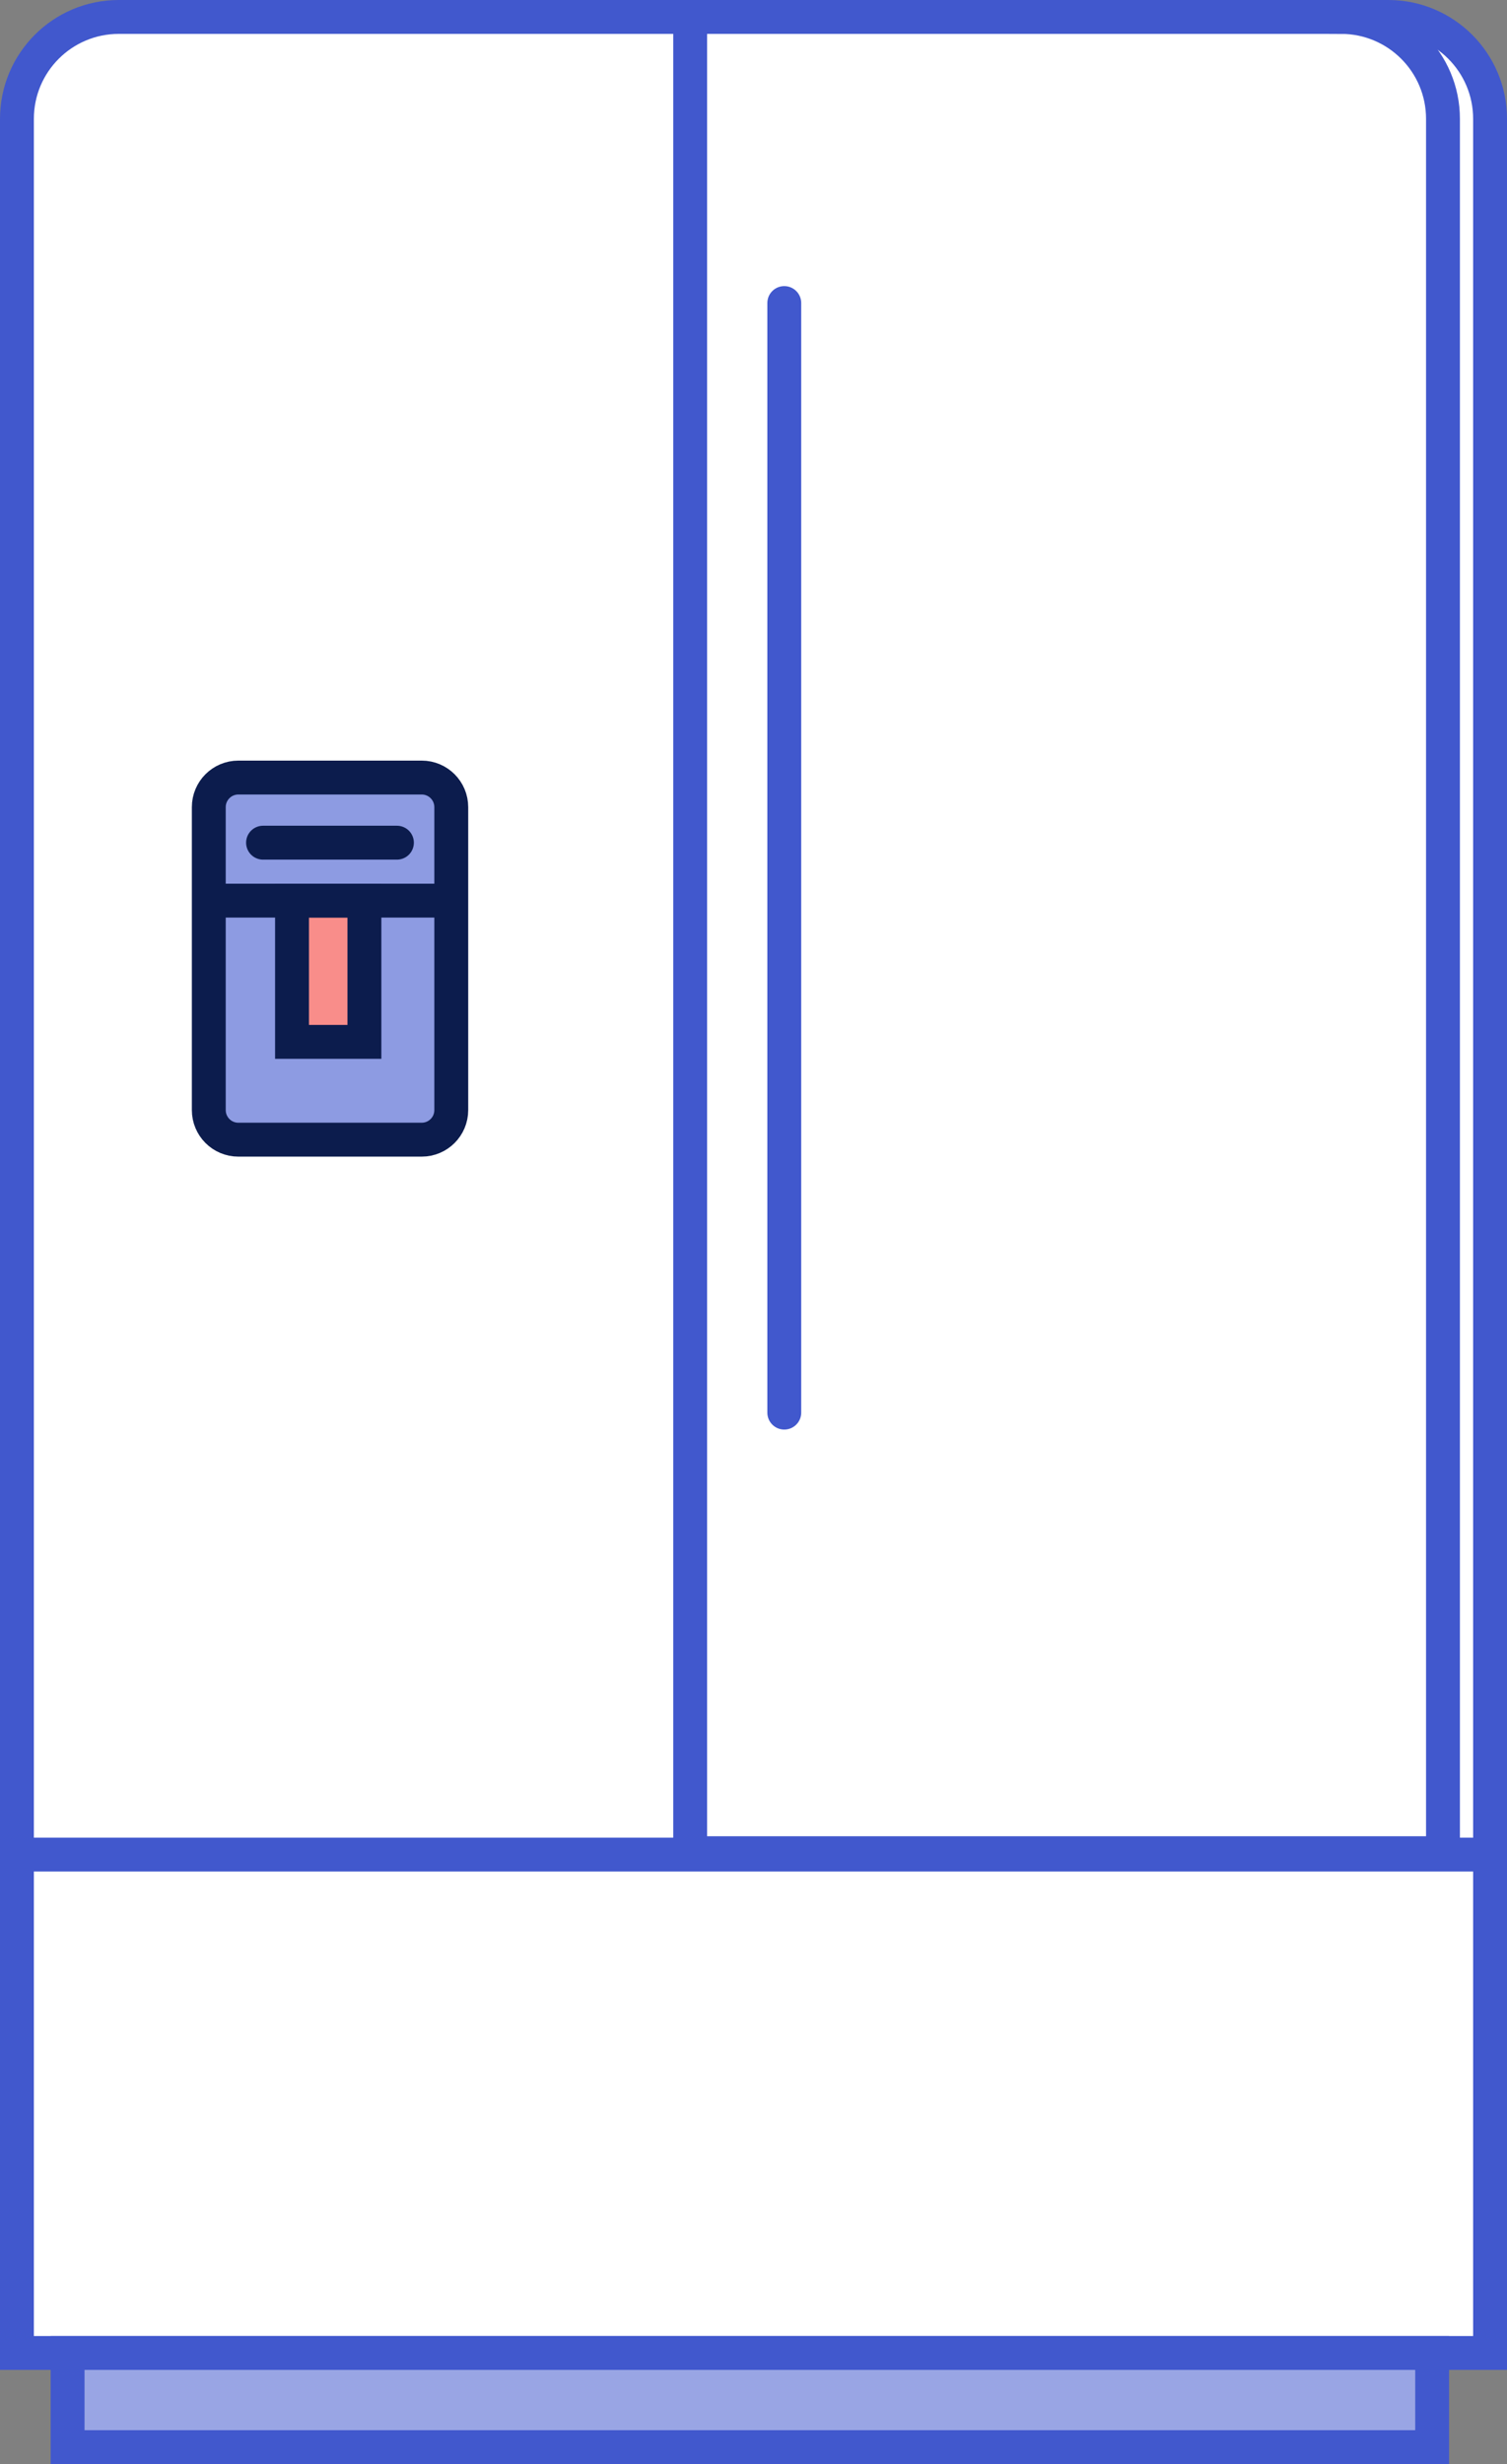 <?xml version="1.0" encoding="UTF-8"?> <svg xmlns="http://www.w3.org/2000/svg" id="Layer_2" viewBox="0 0 311.44 508.91"><rect x="0" y="0" width="311.44" height="508.91" fill="#808080" stroke="none"/><defs><style>.cls-1,.cls-2,.cls-3,.cls-4{stroke-linecap:round;}.cls-1,.cls-2,.cls-3,.cls-4,.cls-5,.cls-6,.cls-7,.cls-8{stroke-miterlimit:10;stroke-width:7px;}.cls-1,.cls-3,.cls-5,.cls-6{stroke:#4158cd;}.cls-1,.cls-5{fill:#fff;}.cls-2{fill:#f98d8a;}.cls-2,.cls-4,.cls-7,.cls-8{stroke:#0c1c4d;}.cls-3,.cls-4,.cls-8{fill:none;}.cls-6{fill:#99a5e4;}.cls-7{fill:#8d9be2;}</style></defs><g id="cash"><g><path class="cls-5" d="M307.94,485.96V24.55c0-11.63-9.42-21.05-21.05-21.05H24.55C12.92,3.5,3.5,12.92,3.5,24.55V485.96H307.94Z"></path><rect class="cls-6" x="13.97" y="485.96" width="282" height="19.45"></rect><line class="cls-1" x1="3.5" y1="383.03" x2="304.2" y2="383.03"></line><path class="cls-7" d="M87.15,235.38H49.26c-3.38,0-6.11-2.74-6.11-6.11v-62.57c0-3.38,2.74-6.11,6.11-6.11h37.89c3.38,0,6.11,2.74,6.11,6.11v62.57c0,3.38-2.74,6.11-6.11,6.11Z"></path><rect class="cls-2" x="60.35" y="186.01" width="14.96" height="29.17"></rect><line class="cls-8" x1="43.14" y1="186.01" x2="91.05" y2="186.01"></line><line class="cls-4" x1="54.36" y1="174.04" x2="82.03" y2="174.04"></line><path class="cls-5" d="M277.16,3.5H142.63V382.74h155.58V24.55c0-11.63-9.42-21.05-21.05-21.05Z"></path><line class="cls-3" x1="162.08" y1="62.59" x2="162.08" y2="291.75"></line></g></g></svg> 